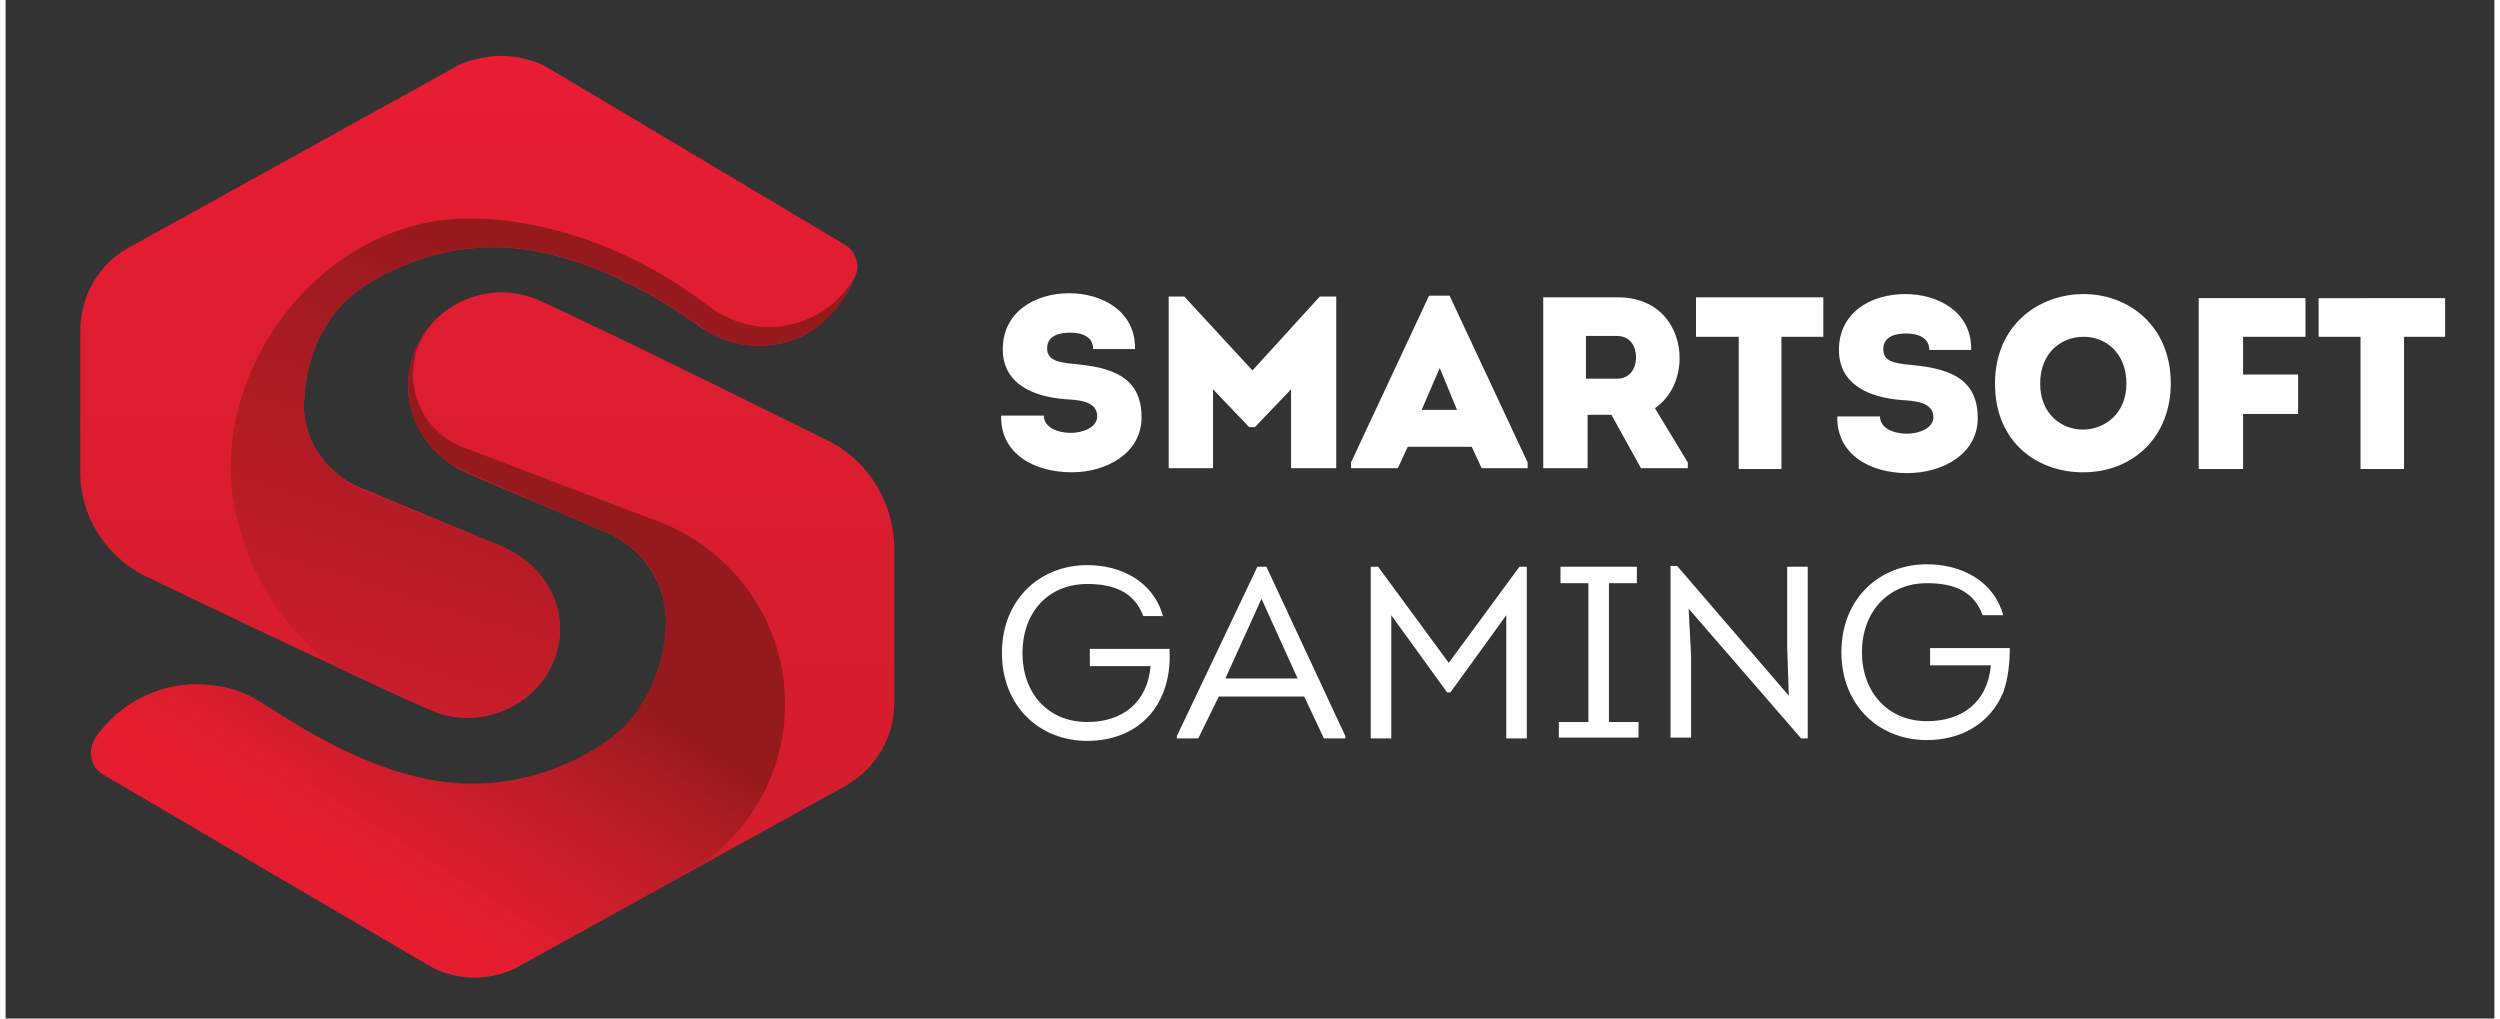 <svg xmlns="http://www.w3.org/2000/svg" width="108" height="44" version="1.2" viewBox="0 0 303 124"><rect x="0" y="0" width="303" height="124" fill="#333333" stroke="none"/><defs><linearGradient id="b" x2="1" gradientTransform="scale(140.418 119.743)rotate(90 .173 .23)" gradientUnits="userSpaceOnUse"><stop offset="0" stop-color="#e81d33"/><stop offset=".528" stop-color="#d81d2e"/><stop offset="1" stop-color="#d01d2c"/></linearGradient><linearGradient id="c" x2="1" gradientTransform="matrix(0 119.743 -140.717 0 56.405 6.757)" gradientUnits="userSpaceOnUse"><stop offset="0" stop-color="#e81d33"/><stop offset=".528" stop-color="#d81d2e"/><stop offset="1" stop-color="#d01d2c"/></linearGradient><linearGradient id="d" x2="1" gradientTransform="matrix(37.86 -59.41 62.746 39.986 25.186 134.746)" gradientUnits="userSpaceOnUse"><stop offset="0" stop-color="#ed1b32" stop-opacity="0"/><stop offset=".461" stop-color="#e91d30" stop-opacity=".9"/><stop offset=".585" stop-color="#d91d2d" stop-opacity=".92"/><stop offset=".793" stop-color="#b91d26" stop-opacity=".96"/><stop offset="1" stop-color="#941a1d"/></linearGradient><linearGradient id="e" x2="1" gradientTransform="matrix(18 -57.5 58.569 18.335 57 88.5)" gradientUnits="userSpaceOnUse"><stop offset="0" stop-color="#c91d2a"/><stop offset="1" stop-color="#941a1d"/></linearGradient><clipPath id="a" clipPathUnits="userSpaceOnUse"><path d="M324.16-22v170.08H-16V-22z"/></clipPath></defs><g clip-path="url(#a)"><path d="M126.4 50.6c0 1.4 1.6 2.1 3.3 2.1 1.5 0 3.2-.7 3.2-2 0-1.9-2.3-2-3.9-2.1-3.8-.3-7.6-1.8-7.6-6.1 0-4.5 3.9-6.8 8.1-6.8 4 0 8.1 2.2 8 6.8h-5.1c0-1.5-1.3-2-2.8-2-1.2 0-2.8.3-2.8 1.9 0 1.4 1.2 1.7 3.2 1.9 4.4.4 8.3 1.4 8.3 6.5 0 4.4-4.3 6.7-8.5 6.7-4.5 0-8.7-2.2-8.6-6.9zM160 36.1h2V57h-5.5v-9.6l-4.4 4.6h-.7l-4.4-4.6V57h-5.4V36.1h1.9l8.3 9zm10.7 18.3-1.2 2.6h-5.7v-.7l9.5-20.3h2.5l9.5 20.3v.7h-5.6l-1.2-2.6zm1.7-4.5h4.3l-2.1-5.1zm32.4 6.4v.7h-5.7l-3.6-6.5h-2.9V57h-5.4V36.2h9.1c5.1 0 7.5 3.7 7.5 7.4 0 2.4-1 4.7-3 6.1zm-8.6-10.2c1.6 0 2.3-1.3 2.3-2.6s-.7-2.6-2.3-2.6h-3.8v5.2zm9.6-5.1v-4.8h15.5V41h-5.1v16.1H211V41zm22.4 9.7c0 1.4 1.6 2.1 3.3 2.1 1.5 0 3.2-.7 3.2-2 0-1.9-2.4-2-3.9-2.1-3.8-.3-7.6-1.8-7.6-6.1 0-4.5 3.8-6.8 8.1-6.8 4 0 8.1 2.2 8 6.8h-5.1c0-1.5-1.4-2-2.8-2-1.2 0-2.8.3-2.8 1.9 0 1.4 1.1 1.7 3.1 1.9 4.5.4 8.4 1.4 8.4 6.5 0 4.4-4.3 6.7-8.6 6.7-4.4 0-8.6-2.2-8.5-6.9zm24.7 6.8c-5.5 0-10.7-3.6-10.7-10.8s5.4-10.9 10.8-10.9c5.3 0 10.6 3.7 10.6 10.9 0 6.3-4.4 10.8-10.7 10.8m0-5.2c2.6 0 5.3-1.9 5.3-5.6 0-3.8-2.6-5.7-5.2-5.7-2.7 0-5.3 1.9-5.3 5.7 0 3.7 2.6 5.6 5.2 5.6m26.2-1.9h-6.7v6.7H267V36.3h13V41h-7.6v4.6h6.7zm2.5-9.4v-4.7H297V41h-5v16.1h-5.3V41zM131.7 68.8c4 0 8 1.9 9.2 6.2h-2.4c-1.1-3-3.7-3.9-6.8-3.9-4.9 0-7.9 3.6-7.9 8.4s3 8.4 7.9 8.4c4.2 0 7.3-2.3 7.7-6.8H132V79h9.7c.1 1.9-.1 3.7-.8 5.4-1.5 3.8-5 5.8-9.2 5.8-5.9 0-10.4-4.3-10.4-10.7 0-6.5 4.6-10.7 10.4-10.7m16 16-2.5 5.1h-2.6v-.3l9.8-20.6h1.1l9.6 20.6v.3h-2.6l-2.4-5.1zm.8-2.2h8.8l-4.4-9.7zM184.3 69h.9v20.9h-2.5v-15l-6.8 9.4h-.4l-6.8-9.4v15h-2.5V69h.9l8.6 11.7zm14.5 18.9v1.9h-9.7v-1.9h3.6V71h-3.4v-2h9.3v2h-3.4v16.9zm6.1-13.8.3 5.7v10h-2.5V68.9h.8l13.6 15.8-.2-6V69h2.5v20.9h-.8zm29-5.4c4.1 0 8.1 1.9 9.3 6.2h-2.5c-1.1-3-3.6-3.9-6.8-3.9-4.8 0-7.9 3.6-7.9 8.4s3.1 8.4 7.9 8.4c4.3 0 7.4-2.3 7.8-6.8h-7.4v-2.1h9.7c0 1.9-.2 3.7-.8 5.4-1.6 3.8-5.1 5.8-9.3 5.8-5.9 0-10.4-4.3-10.4-10.7 0-6.5 4.6-10.7 10.4-10.7" style="fill:#fff"/><path d="M56.4 57.7C52.2 55.9 49 51.9 49 47c0-6.3 5.1-11.4 11.4-11.4 1.5 0 3 .3 4.4.9 9.1 4.1 36 17.5 36 17.5 4.6 2.6 7.4 7.6 7.4 12.9v18.6c0 4.2-2.2 8-5.8 10.1l-39.5 21.8q-1.3.8-2.8 1.2t-3 .4q-1.6 0-3-.4-1.5-.4-2.8-1.2L11.9 94.3c-.9-.5-1.5-1.5-1.5-2.6 0-.7.2-1.3.5-1.8l-.1.2c3-4.5 8.3-7.3 14-6.7 2.3.2 4.4.9 6.1 2 3.8 2.3 14.6 10.1 25.9 10.1 10.5 0 17.3-5.9 17.3-5.9 3.8-3 6.3-8.7 6.3-13.9 0-4.9-3-9.1-7.3-10.9z" style="fill:url(#b)"/><path d="M102.2 29.8c.9.6 1.5 1.5 1.5 2.7q0 .6-.3 1.2c-1.9 4.9-6 7-6.1 7.1-3 1.5-6.5 1.7-9.6.6-1-.3-2.1-.9-3-1.5-3.1-2.3-14.2-9.8-25.2-9.8-10.3 0-17 5.6-17 5.6-3.6 2.7-5.9 7.8-6.1 12.5l-.1 1c0 4.7 3 8.7 7.2 10.3l16.6 6.9c4.2 1.7 7.4 5.5 7.4 10.1 0 6-5.1 10.8-11.2 10.8-1.6 0-3.1-.2-4.4-.8-9-3.9-35.4-16.6-35.4-16.6-4.6-2.6-7.4-7.3-7.4-12.3V40.2c0-4.1 2.2-8 5.8-10L54.5 8.3q1.3-.8 2.8-1.1 1.5-.4 3-.4t3 .4q1.5.3 2.8 1.1z" style="fill:url(#c)"/><path d="M62.9 117.4q-1.3.8-2.8 1.2t-3 .4q-1.6 0-3-.4-1.5-.4-2.8-1.2L11.9 94.3c-.9-.5-1.5-1.5-1.5-2.6 0-.7.2-1.3.5-1.8l-.1.1c3-4.5 8.3-7.2 14-6.6 2.3.2 4.4.9 6.1 2 3.8 2.3 14.6 10 25.9 10 10.5 0 17.3-5.9 17.3-5.9 3.8-2.9 6.3-8.6 6.3-13.9v.1c0-5-3-9.2-7.3-10.9l-16.7-7.2C52.2 55.9 49 51.9 49 47c0-3.2 1.3-6.1 3.4-8.1q-.7.6-1.2 1.4t-.9 1.7q-.4.8-.5 1.8-.2.9-.2 1.8c0 4.1 2.6 7.6 6.2 8.9l23.7 9c9 3.4 15.4 12.1 15.4 22.2 0 9-5 16.8-12.3 20.8z" style="fill:url(#d)"/><path d="M103.3 33.9c-2.1 3.5-5.9 5.9-10.3 5.9-2.8 0-5.4-1-7.5-2.6-7.8-6-18.4-10.6-29.2-10.6-15.7 0-28.9 14.7-28.9 30.4 0 9.3 5.7 19.8 12.9 24.2 4.7 2.2 8.9 4.2 11.6 5.3 1.3.6 2.8.9 4.4.9 6.1 0 11.2-4.9 11.2-10.8 0-3.8-2-7-5.1-9q-.3-.2-.7-.4-.7-.5-1.5-.8l-4.3-1.7-12.4-5.1c-4.2-1.7-7.2-5.7-7.2-10.3l.1-1c.2-4.8 2.5-9.9 6.1-12.6 0 0 6.7-5.6 17.1-5.6q2.5 0 5.1.5c9.1 1.7 17.5 7.4 20.1 9.3.8.7 1.9 1.2 2.9 1.5q.9.3 1.8.5c2.6.5 5.4.1 7.8-1.1.1 0 4.1-2.1 6-6.9" style="fill:url(#e)"/></g></svg>